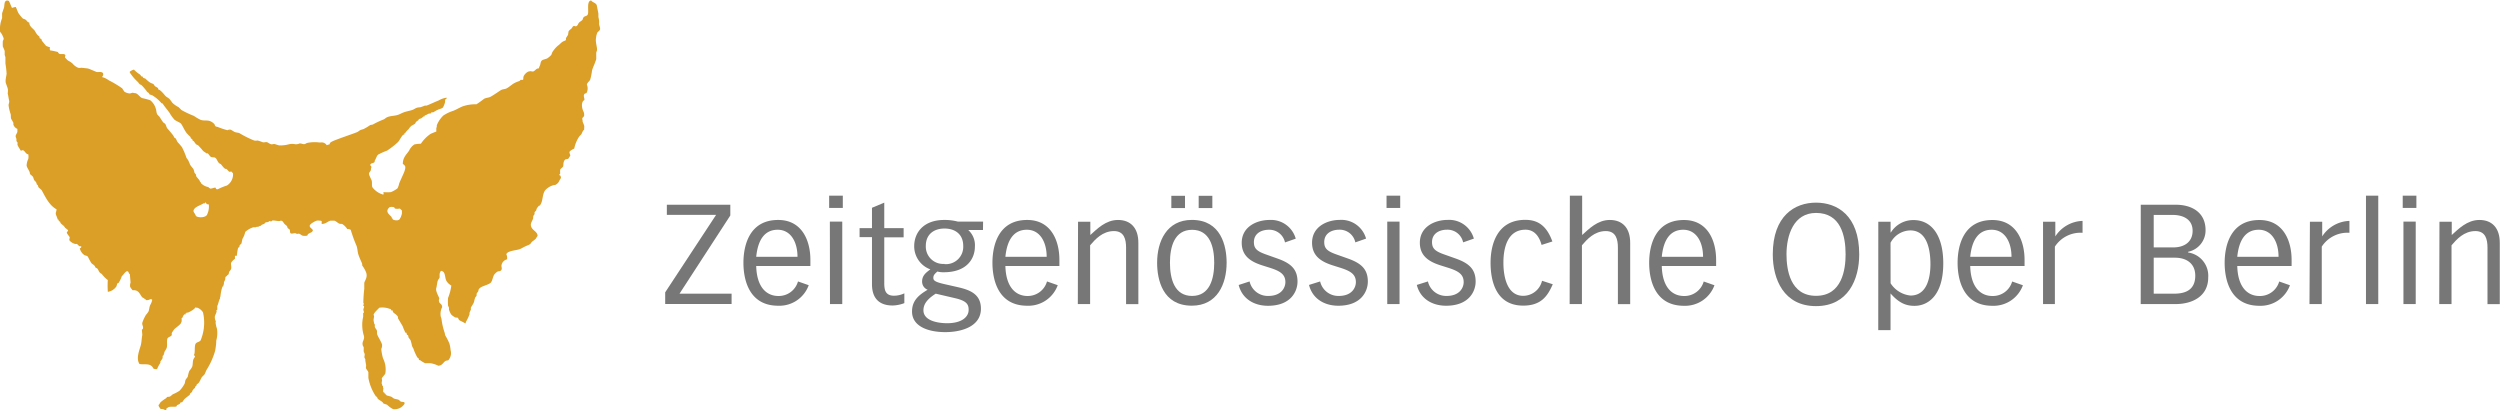 <svg id="Ebene_1" data-name="Ebene 1" xmlns="http://www.w3.org/2000/svg" viewBox="0 0 451.79 74.18"><defs><style>.cls-1{fill:#db9e27;fill-rule:evenodd;}.cls-2{fill:#777;}</style></defs><title>ZOB_Sphenoid_einzeillig_links_orange</title><path class="cls-1" d="M119.06,13.13a3.34,3.34,0,0,0-.13-1.1v-.64l-.3-1.52c-.2-.48-.75-.47-1-.85-.91.05-.36,2.06-.63,2.54-.12.3-.53.25-.72.47s-.13.37-.25.51-.41.29-.59.47-.22.51-.47.64-.35-.12-.55,0-.2.26-.3.38-.46.34-.59.59l-.08.59a5.64,5.64,0,0,1-.38.59c0,.08,0,.25,0,.34s-.37.2-.55.3c-.35.19-.58.54-.93.76a5.53,5.53,0,0,0-1,1.19l-.17.47a4.2,4.2,0,0,1-.76.64c-.31.13-.82.2-1,.42s-.16.44-.25.72-.23.43-.21.64c-.54,0-.61.37-1,.55-.22.1-.52-.12-.72,0-.43,0-.94.58-1.06.89s0,.53-.13.64l-.38,0c-.07,0-.16.17-.25.21a8.21,8.21,0,0,0-.85.34c-.52.28-1,.75-1.48,1-.33.16-.69.12-1,.3-.6.37-1.22.84-1.86,1.19-.38.21-.8.18-1.19.38a16.94,16.94,0,0,1-1.4,1,6.87,6.87,0,0,0-2.5.38c-.58.23-1.19.62-1.69.8a6.89,6.89,0,0,0-1.78.85,5,5,0,0,0-1.19,1.78.69.69,0,0,1-.08.47v.64s-1,.38-1.1.47a6.47,6.47,0,0,0-1.69,1.74,5.31,5.31,0,0,0-1.19.13,2.7,2.7,0,0,0-.93,1.1c-.46.71-1.15,1.21-1.14,2.41a1.61,1.61,0,0,1,.34.3c.36.37-.29,1.61-.46,2s-.4.86-.55,1.27a3.14,3.14,0,0,1-.3.85,5,5,0,0,1-1.19.68,7.79,7.79,0,0,1-1.35,0c0,.14.08.27,0,.38v.08a3.64,3.64,0,0,1-2-1.35c-.15-.38,0-.79-.13-1.23-.09-.23-.51-1-.47-1.23s.22-.39.3-.55,0-.4.13-.55a.4.4,0,0,0-.21-.38c0-.46.53-.34.76-.59.07-.08,0-.2.08-.3.17-.28.35-.88.59-1.06a11.53,11.53,0,0,1,1.61-.72,14.74,14.74,0,0,0,1.86-1.44c.43-.32.82-1.5,1.27-1.48V33h.13a3,3,0,0,1,.63-.72,2.44,2.44,0,0,1,.55-.64,5.18,5.18,0,0,0,.59-.34c.1-.08.12-.24.21-.34a4.63,4.63,0,0,1,.47-.34l0-.13c.13-.09.38-.12.51-.21s.39-.38.55-.34.06,0,0-.13a1.92,1.92,0,0,0,.64-.3,2.59,2.59,0,0,1,.55-.09v-.13c.13-.12.33,0,.51-.13s.47-.29.76-.42.74-.2.89-.42a4.1,4.1,0,0,0,.34-.85c.08-.36-.1-.51.3-.72a.59.59,0,0,0,0-.17,3.81,3.81,0,0,0-1.44.51c-.64.24-1.52.68-2.2.93-.13,0-.25,0-.3,0a6.93,6.93,0,0,1-.85.3,2.46,2.46,0,0,0-.59.08c-.26.09-.52.29-.76.38-.56.2-1.07.25-1.65.47-.26.09-.61.29-.85.38-.77.3-1.47.18-2.16.51-.2.09-.39.3-.59.38a14.71,14.71,0,0,0-1.9.89c-.19.1-.41.05-.59.17a9.06,9.06,0,0,1-1.14.68,5.64,5.64,0,0,0-.64.21,3.67,3.67,0,0,1-.51.34c-1.28.49-2.63.93-3.94,1.44-.28.11-1.13.42-1,.72-.12.09-.36.11-.55.21a1.07,1.07,0,0,0-1-.51l-.42,0a6.66,6.66,0,0,0-2.07.08c-.13,0-.34.18-.47.21-.35.1-.63-.17-1-.09a1.47,1.47,0,0,1-.72.13,2.54,2.54,0,0,0-1.14,0,6.11,6.11,0,0,1-1.78.21c-.28-.06-.62-.21-.85-.25s-.4.13-.72,0-.42-.29-.68-.34-.49.11-.76,0-.83-.3-.93-.3a1.36,1.36,0,0,1-.59,0A18.62,18.62,0,0,1,54.07,33c-.17-.1-.58-.1-.85-.21s-.56-.42-1-.47c0,.1,0,.12,0,.17v0c-.11-.06,0,0-.08-.13-.1,0-.15.13-.3.09a15.59,15.59,0,0,1-1.65-.55c-.17-.08-.34-.05-.47-.17s-.09-.23-.17-.34a1.92,1.92,0,0,0-.85-.59c-.61-.19-1,0-1.65-.21a8.4,8.4,0,0,1-1.23-.72,16.17,16.17,0,0,1-2.24-1.06l-.51-.51a4.64,4.64,0,0,1-1.14-.8,7.46,7.46,0,0,0-.51-.68c-.24-.24-.59-.37-.8-.63s-.88-1.07-1.19-1.06l-.08-.25c-.12-.18-.39-.23-.55-.38s-.17-.29-.3-.38-.45-.17-.63-.3a5.64,5.64,0,0,1-.8-.68,3,3,0,0,1-.42-.17l-.08-.21h-.17c-.13-.08-.22-.3-.34-.38A5.33,5.33,0,0,1,35,21.51a2,2,0,0,0-.76.38c0,.05,0,.05,0,.13a8.75,8.75,0,0,0,1.48,1.74l.3.38c.12.09.28.11.38.21a11.63,11.63,0,0,1,1,1.19c.08.1.26.15.34.25v.13c.12.13.5.18.59.25A6.48,6.48,0,0,1,40,27.61c0-.05.17,0,.21.08.38.58.84,1.09,1.23,1.65a6.92,6.92,0,0,0,.85,1.19c.27.26,1.1.57,1.23.76.36.55.6,1.16,1,1.69a7.15,7.15,0,0,0,.72.72l0,.17c.09.1.26.18.34.3v.13c.06.07.19.11.25.17s.23.37.38.51.27.13.38.21a11.66,11.66,0,0,1,.89,1c.19.18.45.29.64.47a.21.21,0,0,1,.21,0c.21.15.37.51.59.63s.63,0,.85.21.33.62.55.85.27.15.38.25.5.68.8.85l.17,0c.18.09.43.45.55.51s.28-.06.42,0,0,.17.25.21a2.36,2.36,0,0,1-1.1,2.29,9.57,9.57,0,0,0-1.65.68c-.34,0-.31-.06-.38-.3-.43,0-.53.17-1,.17a.35.35,0,0,0-.25-.13v-.13a2.44,2.44,0,0,1-1.4-.72v-.13c-.21-.06-.19-.26-.3-.42s-.33-.37-.51-.63,0-.26-.13-.42-.21-.23-.25-.34a2.54,2.54,0,0,0-.17-.59c-.15-.24-.4-.48-.55-.72s-.26-.69-.47-1a3.15,3.15,0,0,1-.25-.34,12.67,12.67,0,0,0-.8-1.9,10.88,10.88,0,0,0-.76-.89c-.17-.2-.22-.48-.38-.68s-.16-.07-.21-.13-.17-.35-.3-.51c-.33-.43-.71-.86-1.06-1.27l-.3-.72c-.09-.12-.29-.18-.38-.3-.26-.32-.44-.66-.68-1-.1-.14-.29-.28-.38-.42-.21-.32-.15-.7-.3-1.1a2.93,2.93,0,0,0-1-1.48,14.26,14.26,0,0,0-1.44-.38c-.45-.19-.69-.7-1.18-.89a1.87,1.87,0,0,1-.51-.08c-.16,0-.42.13-.55.13a1.94,1.94,0,0,1-1-.34l-.38-.59a19,19,0,0,0-2.41-1.44,3.42,3.42,0,0,0-1.23-.59c.22-.28.35-.7,0-.85s-.68,0-1-.08c-.48-.18-1.08-.48-1.57-.63,0,0-1.18-.13-1.18-.13a1.22,1.22,0,0,1-.59,0,2.8,2.8,0,0,1-1-.76,3.71,3.71,0,0,0-.76-.51c-.22-.13-.39-.4-.59-.55,0-.19,0-.29.09-.38-.18-.49-.77-.12-1.14-.34-.14-.07-.16-.19-.25-.3a12,12,0,0,0-1.4-.3.71.71,0,0,1,0-.55,6,6,0,0,1-.72-.25l-.76-.93-.09-.3-.3-.17c-.06-.09,0-.21-.08-.3s-.27-.22-.38-.34a5.79,5.79,0,0,1-.42-.68c-.34-.47-1-.77-1-1.48-.38-.15-.34-.23-.59-.47s-.49-.16-.64-.34a7.65,7.65,0,0,1-.72-.89c-.21-.37-.31-.79-.51-1.14a4.11,4.11,0,0,0-.68.17c-.19-.41-.36-.87-.55-1.27-.14,0-.35-.15-.51,0-.36.14-.27.82-.38,1.23l-.34,1v.89a5.4,5.4,0,0,0-.38,2.41,2.69,2.69,0,0,0,.3.42,5,5,0,0,1,.34.76c.09.24-.09.42-.13.55a9.6,9.6,0,0,0,0,1,5.91,5.91,0,0,1,.34.8l0,.72a2.89,2.89,0,0,1,.13.42c0,.18,0,.91,0,1.1a17.08,17.08,0,0,1,.21,1.82c0,.39-.29,1.22-.13,1.74.09.28.25.66.34,1s0,.71,0,.89c.1.4.16.88.25,1.27s-.17.64-.08,1a7.9,7.9,0,0,0,.34,1.4c.09.2,0,.71.13.93s.28.48.38.68l0,.34a1.27,1.27,0,0,0,.72.76l0,.55c-.06.21-.25.48-.3.68s.1.46.13.59l0,.34c0,.09.19.26.21.34s-.06.25,0,.42c.12.34.4.68.55,1,.19,0,.29,0,.38-.09.41.15.56.75,1,.76a2.2,2.2,0,0,1,0,.85,2.88,2.88,0,0,0-.3,1.19c.08.48.65,1.09.59,1.48.11.2.44.36.55.55s.13.41.25.63c0,.07.17.11.21.17v.13l.13,0,0,.21h.08v.17c0,.07.17.15.21.21s.06.3.17.42.47.37.55.51c.72,1.32,1.36,2.7,2.67,3.43,0,.36-.19.55-.13.85s.25.58.34,1h.13a.56.56,0,0,0,.17.34s0,0,.13,0a.44.44,0,0,0,.08.25c.11.23.4.35.55.55h.13a.36.36,0,0,0,0,.21s0,0,.13,0v.13c.21.12.36.3.55.42,0,.29-.12.2-.21.38s.35.64.47.85-.11.39,0,.64a1.94,1.94,0,0,0,1,.63h.3c.19.07.34.34.51.42a1.79,1.79,0,0,0,.3,0,.37.37,0,0,1,0,.21c-.06.1-.15.13-.25.17A2.07,2.07,0,0,0,26,55c.23.15.53.11.68.34a10.81,10.81,0,0,0,.63,1.14c.16.19.45.3.59.51s.08.23.17.3.24.1.34.21.22.43.38.64.32.21.42.34a5.65,5.65,0,0,0,1.06,1.06,15.12,15.12,0,0,0,0,2l0,.13a2.27,2.27,0,0,0,1.57-1l.13-.47c.06-.08.24-.12.3-.21a6,6,0,0,0,.55-1.19c.21-.07.52-.71.89-.85,0,0,.11,0,.17,0s.12.16.21.34.14.14.17.21L34.39,60a1.44,1.44,0,0,0-.08.76,2.66,2.66,0,0,0,.47.63c1-.12,1.23.6,1.65,1.19.13.18.39.19.51.38h.13c0,.15.06.12.13.21.56,0,.47-.08.89-.21a.7.7,0,0,0,.21.13,2.91,2.91,0,0,1-.38,1c-.16.39-.14.75-.3,1.14a5.07,5.07,0,0,1-.47.63,7.45,7.45,0,0,0-.63,1.36c-.13.41.26.74.08,1.14l-.17.17.08.93c-.14.65-.13,1.4-.3,1.95-.3,1-.84,2.36-.21,3.3.93.19,2-.28,2.54.85a2,2,0,0,0,.63.08,6.06,6.06,0,0,1,.64-1.19c-.06-.1,0,0-.08-.08.09-.18.27-.42.38-.59s.06-.39.08-.51.12-.07.13-.08l0-.13h.08l0-.25h.08v-.21c.12-.26.34-.56.42-.76.2-.5-.07-1.45.21-1.82.15-.19.46-.25.64-.42s0-.3.13-.59l.38-.55c.21-.26,1.38-1,1.27-1.31l0,0c.11,0,0,0,.08-.09a5,5,0,0,0,0-.68h.13a2.39,2.39,0,0,1,.34-.63s.2,0,.25,0l0-.21h.17l0-.13a.77.77,0,0,0,.3,0c.31-.16,1.2-.59,1.27-.93.18.09.24,0,.47.09a2.1,2.1,0,0,1,.93.8,7.71,7.71,0,0,1,.21,1.61,8.23,8.23,0,0,1-.64,3.47c-.19.28-.72.3-.89.59-.28.47-.05,1.64-.3,2,0,.15.06.15.17.21,0,.31-.21.4-.3.68-.13.45-.06.92-.21,1.31a3.93,3.93,0,0,1-.51.72A7,7,0,0,0,44.72,77c-.08.18-.28.38-.38.55s-.09.54-.21.76a5.57,5.57,0,0,1-.89,1.23,6.39,6.39,0,0,1-1.19.63c-.18.11-.36.33-.55.42s-.42,0-.55.13l-.13.17a6.78,6.78,0,0,0-1,.72c-.15.16-.19.38-.38.51,0,.29.22.47.38.72.2,0,.64,0,.8.25a.36.36,0,0,0,.21,0,.54.54,0,0,0,0-.3c.16-.08.29-.25.47-.3.5-.15,1.16.07,1.44-.17l0-.13c.23-.16.38-.13.59-.34,0,0,0-.13.08-.17l.3-.08c.17-.15.26-.39.42-.55s.65-.53,1-.8c-.18-.13.31-.42.34-.47s.06-.19.13-.3a3.33,3.33,0,0,1,.3-.38H46c.07-.08,0-.21.08-.29a1.81,1.81,0,0,1,.21-.17s0-.18.08-.25.29-.21.38-.34c.22-.31.33-.69.55-1l.42-.42c.19-.29.24-.58.42-.89a13.29,13.29,0,0,0,1.52-3.39,11.61,11.61,0,0,0,.21-1.65l0-.21A5.15,5.15,0,0,0,50,68.34a5.1,5.1,0,0,1-.25-1.1c0-.07.08-.21,0-.34a1.52,1.52,0,0,1-.13-.8c.08-.27.24-.59.3-.8s-.08-.17,0-.3.12,0,.13-.08,0-.51,0-.68c.18-.33.28-1,.51-1.4-.07-.17.1-.29.08-.47A7.15,7.15,0,0,1,51,60.71s.11,0,.13-.08a2.49,2.49,0,0,0,.13-.51l0-.21a3.82,3.82,0,0,0,.21-.42c.06-.21,0-.39.08-.47s0-.07.09-.17h.13c.06-.25.25-.21.34-.38l.08-.38c.08-.14.28-.36.34-.51.13-.3,0-.68,0-1s.5-.71.72-.89c0-.18,0-.4,0-.42v-.21s0,0,0,.09a1.7,1.7,0,0,0,.34,0,11.11,11.11,0,0,1,.21-1.36c0-.07.23-.21.25-.25s0-.27.13-.38.2-.12.25-.25l.17-.8a4.16,4.16,0,0,0,.51-1.27A4,4,0,0,1,56.57,50L57,50c.06,0,.24-.15.34-.08s.39-.24.64-.17l0-.13c.19-.13.77-.25.72-.47l.21,0v-.08l.3,0c.15-.07.2-.18.38-.21s0,0,0,.08c.25,0,.15-.1.34,0l0-.13c.32-.15,1.29.21,1.57,0,.39,0,.45.27.64.51s.44.37.51.47.05.23.13.34.31.19.38.34,0,.33.08.51.16.1.21.17c.23,0,.61-.11.72-.08a1.75,1.75,0,0,0,.3.13c.11,0,.3-.09.47,0s.33.23.47.3a1.84,1.84,0,0,0,.93,0c.06-.39.54-.45.8-.64.1-.07.13-.21.21-.29-.14-.34-.49-.4-.59-.76s1-.94,1.27-1,.43,0,.55,0a.56.56,0,0,1,.34.08l0,.51c.77,0,1-.41,1.57-.59.18,0,.44,0,.68,0s.59.36.89.51.39,0,.64.13a2.9,2.9,0,0,1,.85.89.88.88,0,0,1,.63.13,23.91,23.91,0,0,0,1.06,2.92c.18.55.15,1.07.34,1.61s.43,1.06.63,1.52c.07.17,0,.32.08.46A4.49,4.49,0,0,1,77,58.3c.2.82-.25,1.26-.38,1.74l0,1.1a23.16,23.16,0,0,0-.17,2.54h.13s-.08,0-.08,0v0c0,.09.06.21,0,.3s-.11,0-.08.13.12.08.13.09c.14.31-.16.5-.08.8,0,.06.13.37.08.46l-.13,0v.72a6.58,6.58,0,0,0,.13,3.43c.19.73-.39,1-.21,1.69,0,.12.14.27.17.38s0,.52,0,.68.14.38.17.51c.07.31-.1.46,0,.76,0,0,.11.16.13.21l0,.25c.06.35.07.45.13.76s-.07.39,0,.63.34.46.42.72l0,1a8.69,8.69,0,0,0,1.35,3.34c0,.05.17.07.21.13s.06.18.13.3.52.37.76.55.18.25.3.34l.63.21a4.32,4.32,0,0,0,1.1.8,2.1,2.1,0,0,0,2-.89c.1-.13.06-.22,0-.38l-.59-.08c-.13-.06-.29-.28-.42-.34-.31-.13-.59-.11-.89-.25-.14-.07-.29-.24-.42-.3s-.77-.2-.85-.25-.09-.16-.25-.21v-.13c-.26,0-.09-.05-.21-.21l-.13,0c-.12-.22,0-.65,0-.81h-.08l0-.34h-.08c-.09-.17-.05-.3-.17-.47,0,0,.09-.6.09-.63s-.12-.18,0-.38.51-.56.59-.8a4.48,4.48,0,0,0-.42-2.71A8.88,8.88,0,0,1,79.69,72a1.43,1.43,0,0,0,.13-.85c-.2-.59-.62-1.18-.85-1.74-.11-.27,0-.53-.08-.76s-.27-.38-.34-.59,0-.38,0-.51l-.09,0a4.28,4.28,0,0,1-.13-.55c-.11-.45.17-.83,0-1.1s.78-1.09,1-1.36a3.69,3.69,0,0,1,1.9.21c.22,0,.23.14.3.3.14,0,.06,0,.13-.08.11.13.14.35.25.46s.55.37.72.63,0,.31.13.47c.25.43.56.93.8,1.35a9,9,0,0,0,.51,1.18s.13,0,.17,0,0,.26.13.38.14,0,.17.09l.08.38c.09.16.3.37.38.55a7.89,7.89,0,0,1,.25,1,5,5,0,0,0,.25.47,9.22,9.22,0,0,0,.72,1.61l.21.13.08.3.25.08a4.27,4.27,0,0,0,.85.51h.93a4.76,4.76,0,0,1,1.44.46c.74,0,.89-.6,1.31-.85.18-.11.39-.06.55-.17a1.94,1.94,0,0,0,.38-1.78A5.89,5.89,0,0,0,92,71a10.76,10.76,0,0,0-.76-1.48l-.08-.42a12,12,0,0,1-.59-2.58l-.13-.38a2.65,2.65,0,0,1,.25-1.69c0-.64-.42-.55-.55-1s.12-.43,0-.72-.68-1.29-.51-1.74c.11-.29.13-1,.3-1.4.06-.15.26-.34.3-.51s-.08-.69.13-1c0-.12.1-.12.17-.21a.5.5,0,0,1,.21.08c.53.2.45,1.14.68,1.65a2.26,2.26,0,0,0,.93.93,8.73,8.73,0,0,1-.59,2.24,9.08,9.08,0,0,0,0,1.36c0,.12.14.27.17.38v.38a3.87,3.87,0,0,0,.38.85,2.5,2.5,0,0,0,.85.59l.3,0c.18.09.19.34.34.46s.69.32,1,.55c.1,0,.12,0,.17,0s-.06-.18,0-.21a8,8,0,0,0,.68-1.44c-.08-.34.18-.55.25-.89,0-.12-.07-.15,0-.3s.35-.56.47-.8.16-.66.3-1c.05-.12.2-.22.25-.34l0-.34c.06-.15.23-.32.3-.47s0-.25.13-.38c.32-.53,1.49-.67,2.07-1.1.31-.23.43-1.06.64-1.44a2,2,0,0,1,.68-.64c.17-.08.36,0,.51-.13.4-.26.11-.7.17-1a1.32,1.32,0,0,1,1-1.06,1.55,1.55,0,0,0-.13-.93c.23-.65,1.84-.68,2.46-.93.38-.16.81-.43,1.19-.59a2.44,2.44,0,0,0,.64-.3c.15-.12.24-.34.38-.46a4.09,4.09,0,0,0,.68-.55,3.3,3.3,0,0,1,.3-.47c0-.8-1-1-1.19-1.78-.13-.5.23-.93.34-1.27s0-.42.13-.64.15-.18.17-.25,0-.25,0-.3.22-.28.3-.38l.08-.3a3.82,3.82,0,0,1,.42-.55l.13,0c.65-.73.4-2,1-2.79a3.13,3.13,0,0,1,1.4-.89c.25-.09.4,0,.59-.17.56-.35.49-.68.85-1.14a.76.76,0,0,0-.17-.51c-.07,0,0,0-.13,0,0-.18.12-.2.17-.34a2.87,2.87,0,0,1,0-.68c.1-.21.4-.35.51-.55s0-.73.25-1.1.46-.15.72-.34c.09-.07.22-.4.34-.51,0-.26-.27-.6-.08-.8s.58-.4.8-.51a6,6,0,0,1,.89-2.16c.11-.16.32-.3.42-.47s.2-.58.47-.76c0-.23.06-.6,0-.76a5,5,0,0,0-.25-.64c-.06-.22,0-.37-.09-.51,0-.37.26-.33.34-.63a1.71,1.71,0,0,0-.08-.68,2.6,2.6,0,0,1-.3-1.48,2.6,2.6,0,0,1,.17-.47l.25-.21c.09-.24-.24-.71,0-1.06.09-.15.33-.11.42-.25a1.77,1.77,0,0,0,.13-1.19,2.35,2.35,0,0,1-.09-.3c.09-.37.44-.56.59-.85a10.17,10.17,0,0,0,.34-1.69c.2-.68.58-1.37.76-2.07V18.51c0-.12.11-.37.13-.47.1-.49-.32-1.49-.17-2.24a3.15,3.15,0,0,1,.25-1c.13-.19.38-.27.47-.55S119,13.42,119.06,13.13ZM48.23,47.68c-.2.58-1.5.63-1.95.34-.13-.09-.17-.27-.25-.42s-.35-.4-.25-.68c.22-.66,1.32-.9,1.69-1.19.13-.1.4.05.42-.25.15.08.18.28.3.34s.26,0,.34.08A3.41,3.41,0,0,1,48.23,47.68Zm35,.59h-.13c0,.09,0,.08,0,.13-.17.45-.9.41-1.27.21-.08,0-.1-.19-.17-.25h-.08v-.17c-.37-.48-1.33-1-.38-1.82a1.46,1.46,0,0,1,.76,0c.11,0,.12.2.21.25a2,2,0,0,0,.85,0c.17.07.22.21.38.3C83.49,47.68,83.37,47.64,83.2,48.27Z" transform="translate(-10.79 -8.93)"/><path class="cls-2" d="M142.77,45.93v1.94L133.59,62H143v1.87H131V61.76l9.2-14H131.3V45.93Z" transform="translate(-10.79 -8.93)"/><path class="cls-2" d="M147.45,57c.1,4,2,5.42,4,5.42A3.61,3.61,0,0,0,155,59.79l1.94.68a5.64,5.64,0,0,1-5.52,3.71c-5.29,0-6.28-4.74-6.28-7.76s1-7.74,6.28-7.74c4.29,0,5.82,3.71,5.82,7.21V57Zm7.46-1.66c0-2.67-1.21-4.89-3.58-4.89s-3.58,1.84-3.88,4.89Z" transform="translate(-10.79 -8.93)"/><path class="cls-2" d="M160.63,44.29h2.47v2.22h-2.47Zm.13,4.69H163v14.9h-2.22Z" transform="translate(-10.79 -8.93)"/><path class="cls-2" d="M168.37,46.48l2.22-.93v4.61h3.5v1.66h-3.5V60c0,1.24.13,2.37,1.76,2.37a4.43,4.43,0,0,0,1.87-.43v1.77a6.45,6.45,0,0,1-2.09.43c-3.2,0-3.76-2.19-3.76-3.86v-8.5h-2.24V50.16h2.24Z" transform="translate(-10.79 -8.93)"/><path class="cls-2" d="M188.43,50.49h-2.67a3.69,3.69,0,0,1,1.21,3c0,2.12-1.39,4.64-5.62,4.64a4.31,4.31,0,0,1-1.16-.13c-.5.43-.73.68-.73,1.13s.2.73,1.94,1.13l2.42.55c2.22.5,4.24,1.24,4.24,3.91,0,3.18-3.43,4.23-6.45,4.23s-6-1-6-3.73c0-2,1.26-3,2.82-3.93a1.56,1.56,0,0,1-1-1.49c0-1.08.71-1.61,1.49-2.19A4.44,4.44,0,0,1,176,53.44c0-2.57,1.79-4.76,5.42-4.76a9.08,9.08,0,0,1,2.47.3h4.56ZM179.89,62c-1.26.81-2.22,1.71-2.22,3,0,1.87,2.52,2.34,4.31,2.34,2.5,0,3.86-1.06,3.86-2.42,0-1-.38-1.61-2.39-2.09Zm1.59-5.34a3.13,3.13,0,0,0,3.38-3.3c0-2.07-1.44-3.13-3.38-3.13s-3.38,1.06-3.38,3.13A3.13,3.13,0,0,0,181.47,56.62Z" transform="translate(-10.79 -8.93)"/><path class="cls-2" d="M192.48,57c.1,4,2,5.42,4,5.42A3.61,3.61,0,0,0,200,59.79l1.94.68a5.64,5.64,0,0,1-5.52,3.71c-5.29,0-6.28-4.74-6.28-7.76s1-7.74,6.28-7.74c4.29,0,5.82,3.71,5.82,7.21V57Zm7.46-1.66c0-2.67-1.21-4.89-3.58-4.89s-3.58,1.84-3.88,4.89Z" transform="translate(-10.79 -8.93)"/><path class="cls-2" d="M205.61,49h2.22V51.4c1.21-1.08,2.77-2.72,5-2.72s3.71,1.39,3.68,4.21v11h-2.22V53.69c0-1.51-.35-3-2.19-3-2.07,0-3.4,1.51-4.31,2.57V63.88h-2.22Z" transform="translate(-10.79 -8.93)"/><path class="cls-2" d="M219.9,56.41c0-3.83,1.71-7.74,6.28-7.74,5.29,0,6.28,4.74,6.28,7.74,0,3.86-1.71,7.76-6.28,7.76C220.88,64.18,219.9,59.44,219.9,56.41Zm2.32,0c0,2.92.81,6,4,6s4-3.1,4-6-.81-5.95-4-5.95S222.22,53.52,222.22,56.39Zm.25-12.1h2.47v2.22h-2.47Zm4.94,0h2.47v2.22h-2.47Z" transform="translate(-10.79 -8.93)"/><path class="cls-2" d="M236.61,59.79A3.37,3.37,0,0,0,240,62.41c2.37,0,3.08-1.51,3.08-2.5,0-1.51-1.13-2.07-3-2.65L239,56.92c-2-.63-3.81-1.61-3.81-4.11,0-3,2.85-4.13,5-4.13a4.64,4.64,0,0,1,4.76,3.38l-1.94.68a2.88,2.88,0,0,0-2.9-2.29c-1.44,0-2.72.71-2.72,2.24,0,1.13.53,1.64,2.17,2.22l2,.71c2.47.86,3.71,1.92,3.71,4.21,0,1.66-1.11,4.36-5.34,4.36-2.47,0-4.66-1.23-5.29-3.76Z" transform="translate(-10.79 -8.93)"/><path class="cls-2" d="M249.36,59.79a3.37,3.37,0,0,0,3.38,2.62c2.37,0,3.08-1.51,3.08-2.5,0-1.51-1.13-2.07-3-2.65l-1.11-.35c-2-.63-3.81-1.61-3.81-4.11,0-3,2.85-4.13,5-4.13a4.64,4.64,0,0,1,4.76,3.38l-1.94.68a2.88,2.88,0,0,0-2.9-2.29c-1.44,0-2.72.71-2.72,2.24,0,1.13.53,1.64,2.17,2.22l2,.71c2.47.86,3.71,1.92,3.71,4.21,0,1.66-1.11,4.36-5.34,4.36-2.47,0-4.66-1.23-5.29-3.76Z" transform="translate(-10.79 -8.93)"/><path class="cls-2" d="M261.36,44.29h2.47v2.22h-2.47Zm.13,4.69h2.22v14.9h-2.22Z" transform="translate(-10.79 -8.93)"/><path class="cls-2" d="M268.84,59.79a3.37,3.37,0,0,0,3.38,2.62c2.37,0,3.08-1.51,3.08-2.5,0-1.51-1.13-2.07-3-2.65l-1.11-.35c-2-.63-3.81-1.61-3.81-4.11,0-3,2.85-4.13,5-4.13a4.64,4.64,0,0,1,4.76,3.38l-1.94.68a2.88,2.88,0,0,0-2.9-2.29c-1.44,0-2.72.71-2.72,2.24,0,1.13.53,1.64,2.17,2.22l2,.71c2.47.86,3.71,1.92,3.71,4.21,0,1.66-1.11,4.36-5.34,4.36-2.47,0-4.66-1.23-5.29-3.76Z" transform="translate(-10.79 -8.93)"/><path class="cls-2" d="M289.38,53.19c-.18-.61-.78-2.75-2.9-2.75-3.15,0-4,3.08-4,5.95s.81,6,3.58,6a3.51,3.51,0,0,0,3.4-2.72l1.94.63c-.91,2.09-2.07,3.86-5.34,3.86-4.92,0-5.9-4.44-5.9-7.76,0-3,1-7.74,6.28-7.74,2.27,0,3.86,1.06,4.89,3.91Z" transform="translate(-10.79 -8.93)"/><path class="cls-2" d="M294.49,44.29h2.22V51.4c1.21-1.08,2.77-2.72,5-2.72s3.71,1.39,3.68,4.21v11h-2.22V53.69c0-1.51-.35-3-2.19-3-2.07,0-3.4,1.51-4.31,2.57V63.88h-2.22Z" transform="translate(-10.79 -8.93)"/><path class="cls-2" d="M311.1,57c.1,4,2,5.42,4,5.42a3.61,3.61,0,0,0,3.58-2.62l1.94.68a5.64,5.64,0,0,1-5.52,3.71c-5.29,0-6.28-4.74-6.28-7.76s1-7.74,6.28-7.74c4.29,0,5.82,3.71,5.82,7.21V57Zm7.46-1.66c0-2.67-1.21-4.89-3.58-4.89s-3.58,1.84-3.88,4.89Z" transform="translate(-10.79 -8.93)"/><path class="cls-2" d="M331.16,54.9c0-7,4-9.35,7.81-9.35s7.81,2.29,7.81,9.35c0,4.51-2,9.35-7.81,9.35S331.16,59.41,331.16,54.9Zm13.16,0c0-3.43-.91-7.49-5.34-7.49-4.08,0-5.34,4.06-5.34,7.49,0,2.7.63,7.49,5.34,7.49S344.32,57.6,344.32,54.9Z" transform="translate(-10.79 -8.93)"/><path class="cls-2" d="M350.23,49h2.22v1.94h.05a4.76,4.76,0,0,1,4.08-2.24c3.35,0,5.39,2.87,5.39,7.81,0,6-2.9,7.69-5.19,7.69-1.49,0-2.75-.45-4.34-2.24v6.63h-2.22Zm2.22,11.12a4.85,4.85,0,0,0,3.6,2.22c3.2,0,3.6-3.73,3.6-5.67,0-2.45-.53-6.1-3.63-6.1a4.11,4.11,0,0,0-3.58,2.24Z" transform="translate(-10.79 -8.93)"/><path class="cls-2" d="M366.84,57c.1,4,2,5.42,4,5.42a3.61,3.61,0,0,0,3.58-2.62l1.94.68a5.64,5.64,0,0,1-5.52,3.71c-5.29,0-6.28-4.74-6.28-7.76s1-7.74,6.28-7.74c4.29,0,5.82,3.71,5.82,7.21V57Zm7.46-1.66c0-2.67-1.21-4.89-3.58-4.89s-3.58,1.84-3.88,4.89Z" transform="translate(-10.79 -8.93)"/><path class="cls-2" d="M380,49h2.22v2.65h0a6.09,6.09,0,0,1,4.92-2.8V51a5.52,5.52,0,0,0-5,2.5V63.88H380Z" transform="translate(-10.79 -8.93)"/><path class="cls-2" d="M397.66,45.93H404c2.9,0,5.37,1.39,5.37,4.59a3.94,3.94,0,0,1-3.15,3.91v.13a4.25,4.25,0,0,1,3.63,4.51c0,3.4-2.85,4.81-5.9,4.81h-6.3ZM400,53.64h3.55c2,0,3.48-1,3.48-3s-1.59-2.87-3.63-2.87H400ZM400,62h3.73c1.89,0,3.78-.6,3.78-3.25,0-2.14-1.51-3.25-3.68-3.25H400Z" transform="translate(-10.79 -8.93)"/><path class="cls-2" d="M415.1,57c.1,4,2,5.42,4,5.42a3.61,3.61,0,0,0,3.58-2.62l1.94.68a5.64,5.64,0,0,1-5.52,3.71c-5.29,0-6.28-4.74-6.28-7.76s1-7.74,6.28-7.74c4.29,0,5.82,3.71,5.82,7.21V57Zm7.46-1.66c0-2.67-1.21-4.89-3.58-4.89s-3.58,1.84-3.88,4.89Z" transform="translate(-10.79 -8.93)"/><path class="cls-2" d="M428.23,49h2.22v2.65h0a6.09,6.09,0,0,1,4.92-2.8V51a5.52,5.52,0,0,0-5,2.5V63.88h-2.22Z" transform="translate(-10.79 -8.93)"/><path class="cls-2" d="M438.36,44.29h2.22V63.88h-2.22Z" transform="translate(-10.79 -8.93)"/><path class="cls-2" d="M445,44.29h2.47v2.22H445Zm.13,4.69h2.22v14.9h-2.22Z" transform="translate(-10.79 -8.93)"/><path class="cls-2" d="M451.64,49h2.22V51.4c1.21-1.08,2.77-2.72,5-2.72s3.71,1.39,3.68,4.21v11h-2.22V53.69c0-1.51-.35-3-2.19-3-2.07,0-3.4,1.51-4.31,2.57V63.88h-2.22Z" transform="translate(-10.79 -8.93)"/></svg>